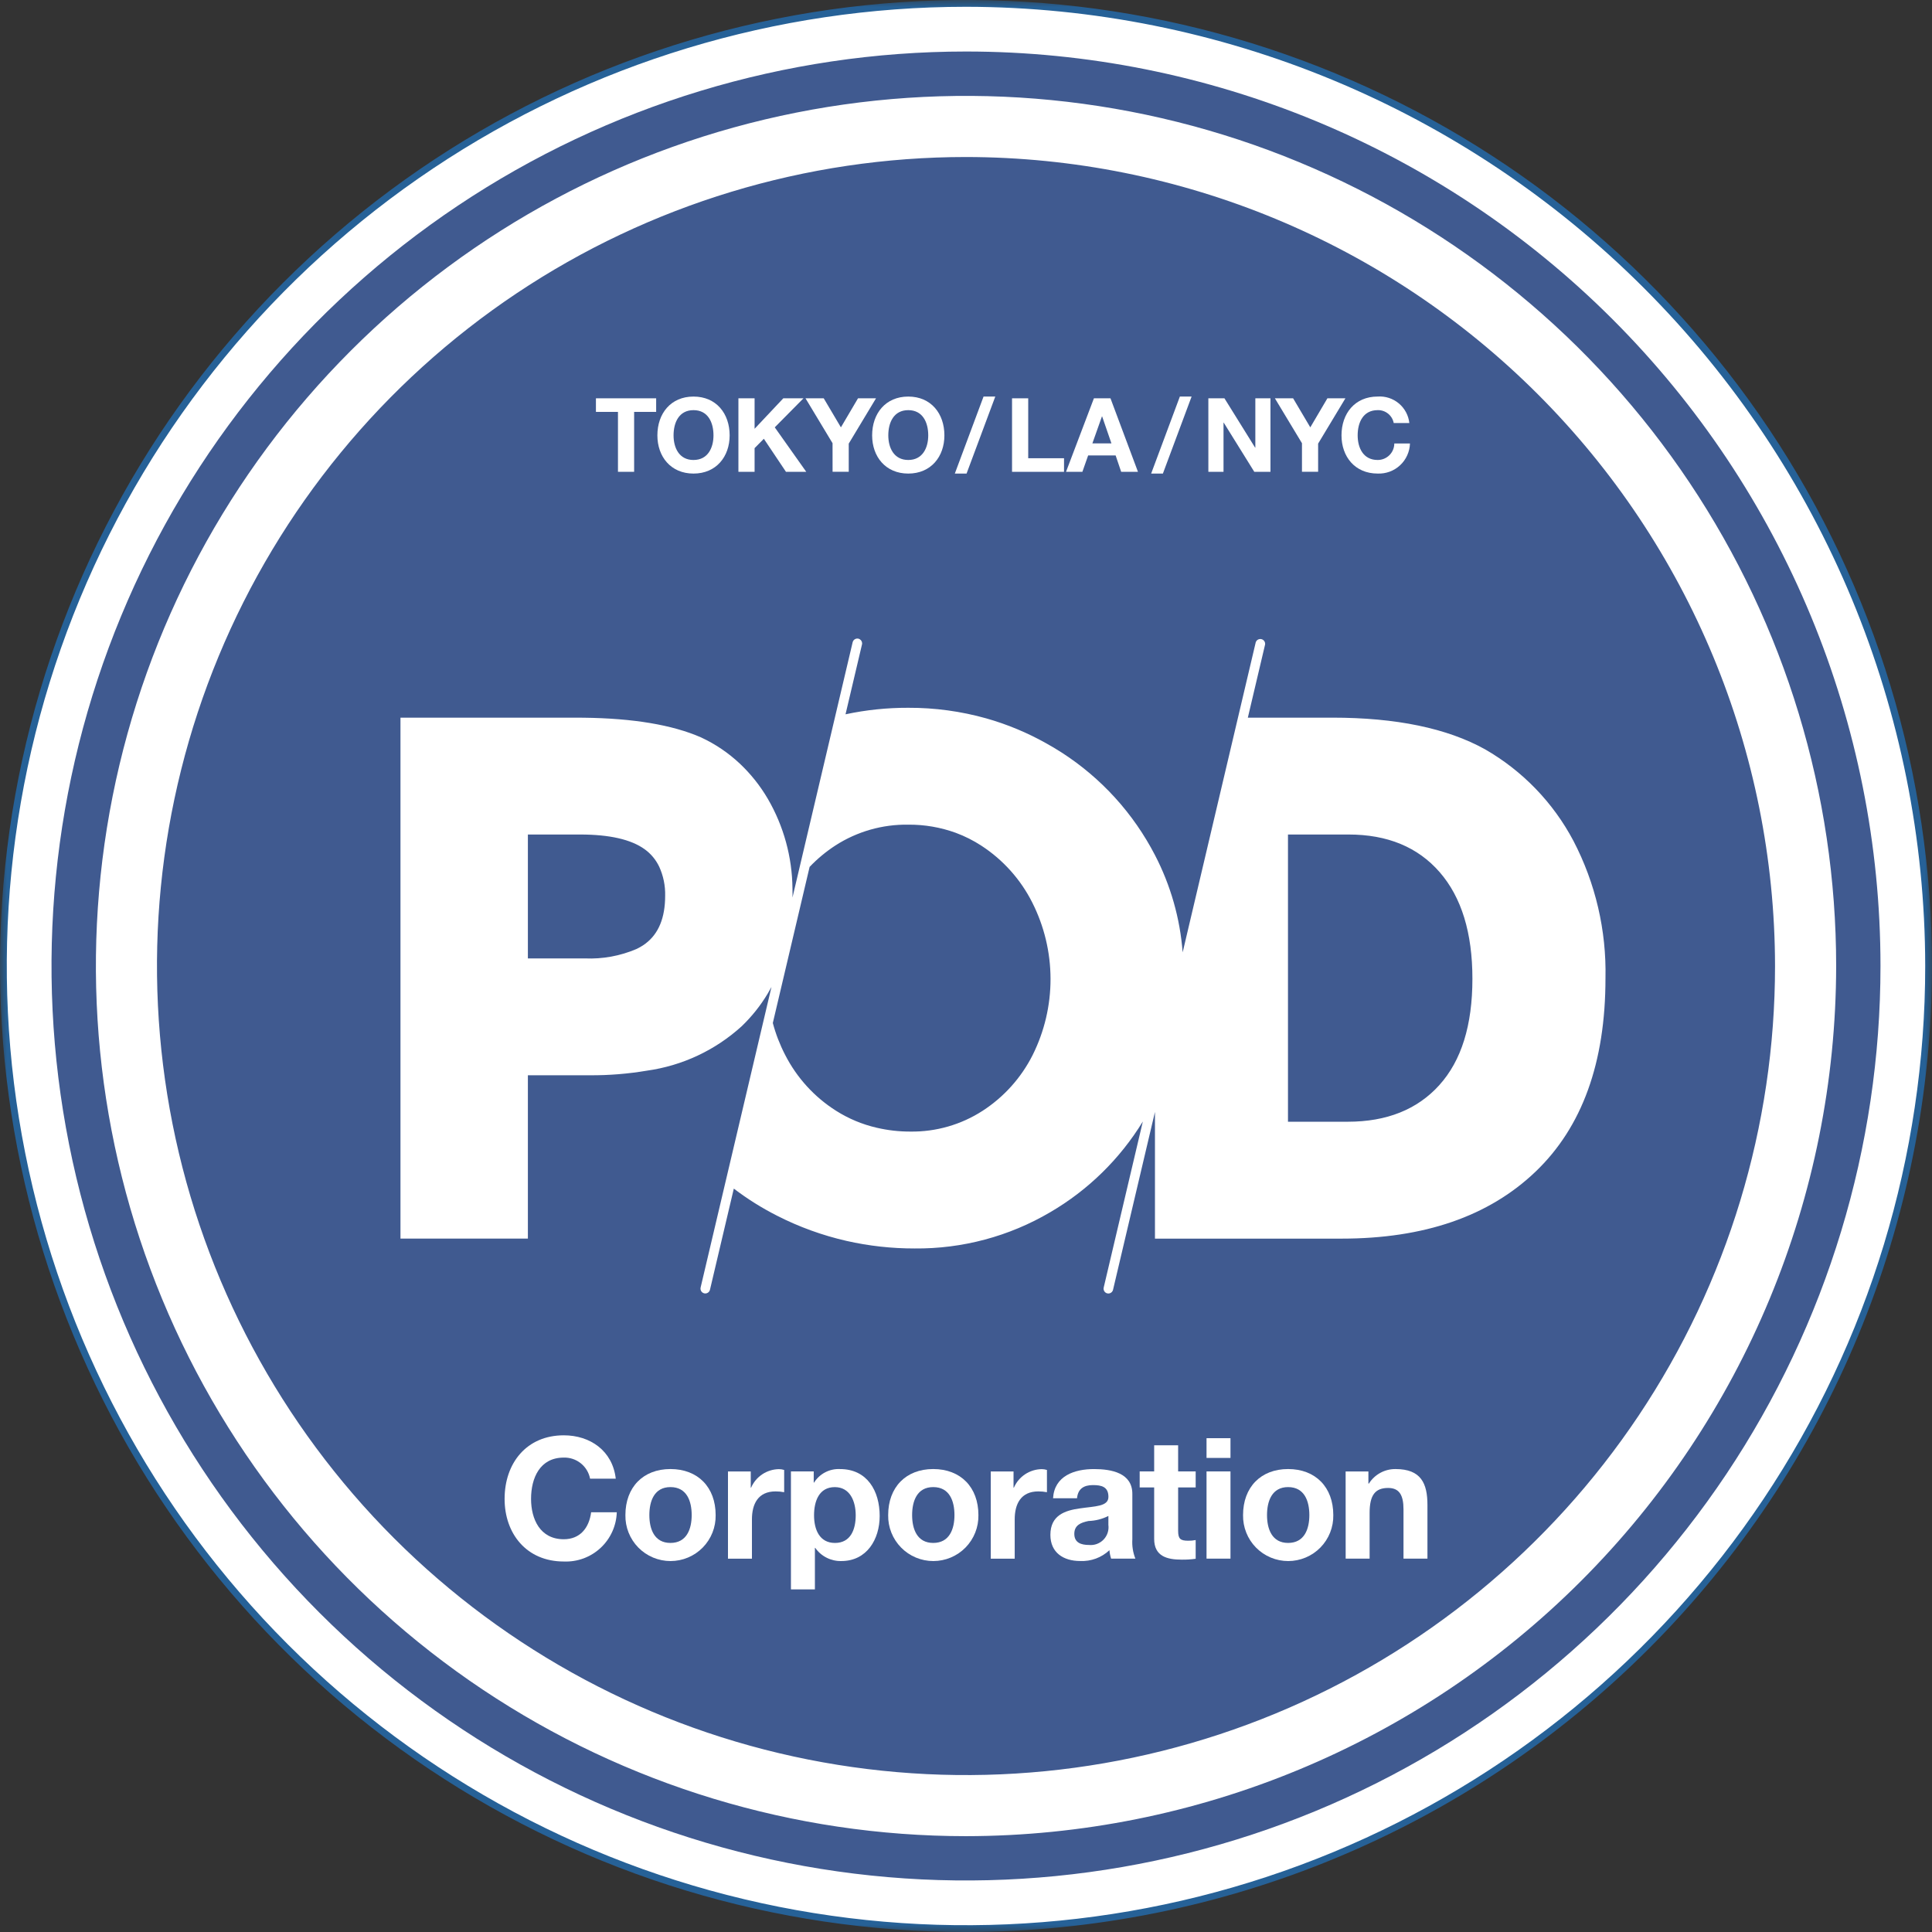 <svg width="134" height="134" viewBox="0 0 134 134" fill="none" xmlns="http://www.w3.org/2000/svg">
<rect x="0" y="0" width="134" height="134" fill="#333333" stroke="none"/>
<mask id="mask0_1492_2496" style="mask-type:luminance" maskUnits="userSpaceOnUse" x="0" y="0" width="135" height="134">
<path d="M134.001 0H0V134H134.001V0Z" fill="white"/>
</mask>
<g mask="url(#mask0_1492_2496)">
<path d="M133.765 67C133.765 80.205 129.849 93.113 122.513 104.093C115.177 115.072 104.75 123.63 92.55 128.683C80.35 133.736 66.926 135.058 53.975 132.482C41.024 129.906 29.128 123.547 19.791 114.21C10.453 104.873 4.095 92.976 1.519 80.025C-1.058 67.074 0.265 53.65 5.318 41.45C10.371 29.25 18.929 18.823 29.908 11.487C40.888 4.151 53.796 0.236 67.001 0.236C84.708 0.236 101.69 7.27 114.21 19.791C126.731 32.312 133.765 49.293 133.765 67Z" fill="white"/>
<path d="M67 134.001C53.749 134.001 40.795 130.071 29.777 122.709C18.759 115.347 10.171 104.883 5.1 92.64C0.029 80.397 -1.298 66.926 1.287 53.929C3.873 40.932 10.254 28.994 19.624 19.624C28.994 10.254 40.932 3.873 53.929 1.287C66.926 -1.298 80.397 0.029 92.64 5.1C104.883 10.171 115.347 18.759 122.709 29.777C130.071 40.795 134.001 53.749 134.001 67C133.98 84.764 126.915 101.794 114.354 114.354C101.794 126.915 84.764 133.98 67 134.001ZM67 0.471C53.842 0.471 40.979 4.373 30.039 11.683C19.098 18.993 10.571 29.384 5.535 41.54C0.5 53.697 -0.818 67.074 1.749 79.979C4.316 92.885 10.652 104.739 19.956 114.043C29.261 123.348 41.115 129.684 54.02 132.251C66.926 134.818 80.303 133.501 92.459 128.465C104.616 123.43 115.006 114.903 122.317 103.962C129.627 93.021 133.529 80.159 133.529 67C133.509 49.362 126.493 32.452 114.021 19.979C101.549 7.507 84.639 0.491 67 0.471Z" fill="#266197"/>
<path d="M130.427 67C130.427 79.544 126.707 91.807 119.737 102.238C112.768 112.668 102.862 120.798 91.272 125.599C79.682 130.399 66.929 131.655 54.626 129.208C42.322 126.761 31.02 120.72 22.15 111.849C13.28 102.979 7.239 91.677 4.792 79.374C2.344 67.07 3.6 54.317 8.401 42.727C13.201 31.137 21.331 21.232 31.762 14.262C42.192 7.293 54.455 3.573 67 3.573C83.822 3.573 99.954 10.255 111.849 22.15C123.744 34.045 130.427 50.178 130.427 67Z" fill="#405A90"/>
<path d="M109.13 58.32C107.728 55.668 105.604 53.468 103.004 51.973C100.367 50.508 96.835 49.775 92.408 49.775H86.548L87.745 44.699C87.755 44.617 87.735 44.533 87.688 44.465C87.641 44.397 87.57 44.349 87.489 44.33C87.409 44.311 87.324 44.323 87.251 44.362C87.178 44.403 87.123 44.468 87.096 44.546L85.863 49.776L82.027 66.053C81.847 63.696 81.193 61.399 80.103 59.301C79.923 58.954 79.731 58.611 79.527 58.272C77.839 55.46 75.439 53.145 72.569 51.558C71.257 50.82 69.863 50.239 68.415 49.828C66.653 49.332 64.83 49.084 62.999 49.091C61.536 49.086 60.076 49.237 58.644 49.543L59.786 44.698C59.802 44.631 59.796 44.561 59.77 44.497C59.744 44.433 59.699 44.379 59.642 44.343C59.61 44.322 59.575 44.306 59.538 44.297C59.452 44.278 59.362 44.293 59.287 44.339C59.212 44.385 59.159 44.459 59.138 44.545L57.92 49.714L55.192 61.286L54.964 62.253C54.964 62.161 54.969 62.073 54.969 61.981C54.969 61.862 54.969 61.746 54.964 61.629C54.944 59.444 54.357 57.303 53.26 55.414C52.73 54.505 52.072 53.678 51.306 52.957C50.513 52.213 49.606 51.601 48.619 51.143C46.63 50.273 43.913 49.819 40.468 49.779C40.305 49.779 40.143 49.776 39.977 49.776H27.776V85.907H36.613V74.579H40.912C42.236 74.587 43.558 74.48 44.863 74.26C47.313 73.919 49.603 72.848 51.434 71.186C52.136 70.514 52.745 69.752 53.244 68.919C53.336 68.766 53.423 68.61 53.508 68.453L53.292 69.369L50.318 81.983L48.593 89.302C48.588 89.327 48.585 89.353 48.585 89.379C48.586 89.454 48.611 89.526 48.658 89.585C48.704 89.644 48.769 89.685 48.842 89.703C48.867 89.709 48.892 89.712 48.918 89.712C48.993 89.711 49.066 89.686 49.124 89.639C49.183 89.593 49.224 89.528 49.242 89.455L50.896 82.439C51.837 83.156 52.841 83.785 53.896 84.32C55.422 85.098 57.039 85.685 58.709 86.066C60.262 86.418 61.849 86.594 63.442 86.591C66.744 86.622 69.993 85.754 72.84 84.078C75.469 82.544 77.676 80.382 79.265 77.786L76.55 89.305C76.544 89.33 76.541 89.356 76.542 89.382C76.542 89.457 76.568 89.529 76.614 89.588C76.66 89.647 76.725 89.688 76.798 89.706C76.823 89.712 76.849 89.715 76.874 89.715C76.95 89.714 77.022 89.689 77.081 89.642C77.139 89.595 77.181 89.531 77.198 89.458L80.106 77.122V85.909H93.044C98.773 85.909 103.257 84.363 106.496 81.271C109.735 78.178 111.354 73.703 111.353 67.844C111.425 64.534 110.661 61.259 109.132 58.323M44.769 65.449C44.57 65.594 44.357 65.721 44.134 65.826C43.009 66.305 41.792 66.526 40.571 66.474H36.613V57.88H40.226C42.277 57.88 43.774 58.222 44.718 58.906C45.146 59.215 45.489 59.627 45.717 60.104C46.009 60.738 46.151 61.431 46.134 62.128C46.134 63.658 45.678 64.765 44.767 65.448M71.617 73.187C70.824 74.757 69.627 76.088 68.151 77.044C66.661 78.007 64.919 78.508 63.146 78.484C62.359 78.486 61.575 78.397 60.808 78.218C59.811 77.989 58.86 77.592 57.995 77.045C56.488 76.093 55.266 74.752 54.456 73.164C54.092 72.461 53.805 71.719 53.601 70.954L56.153 60.127C56.69 59.563 57.292 59.063 57.946 58.638C59.452 57.67 61.209 57.169 62.999 57.197C64.12 57.188 65.235 57.38 66.289 57.762C66.916 57.994 67.516 58.296 68.076 58.662C69.574 59.639 70.788 60.995 71.593 62.592C72.424 64.234 72.859 66.047 72.863 67.887C72.867 69.727 72.44 71.542 71.617 73.187ZM99.829 75.262C98.299 76.954 96.183 77.801 93.482 77.801H89.332V57.88H93.531C96.232 57.88 98.34 58.751 99.854 60.493C101.368 62.234 102.125 64.7 102.124 67.89C102.124 71.112 101.359 73.568 99.829 75.26" fill="white"/>
<path d="M67.001 127.353C55.065 127.353 43.397 123.813 33.472 117.182C23.547 110.55 15.812 101.125 11.245 90.097C6.677 79.069 5.482 66.935 7.81 55.228C10.139 43.521 15.887 32.768 24.327 24.328C32.767 15.887 43.52 10.139 55.227 7.811C66.934 5.482 79.069 6.677 90.096 11.245C101.124 15.812 110.55 23.547 117.181 33.472C123.813 43.396 127.353 55.064 127.353 67C127.335 83.001 120.971 98.342 109.657 109.656C98.342 120.971 83.002 127.335 67.001 127.353ZM67.001 10.89C55.903 10.89 45.054 14.181 35.826 20.347C26.599 26.513 19.406 35.276 15.159 45.53C10.912 55.783 9.801 67.065 11.966 77.95C14.131 88.835 19.476 98.833 27.323 106.681C35.17 114.528 45.169 119.873 56.054 122.038C66.939 124.203 78.221 123.092 88.474 118.845C98.727 114.597 107.491 107.405 113.657 98.178C119.823 88.95 123.113 78.101 123.113 67.003C123.097 52.126 117.18 37.863 106.66 27.344C96.141 16.824 81.878 10.907 67.001 10.89Z" fill="white"/>
<path d="M40.927 102.558C40.846 102.138 40.618 101.76 40.283 101.492C39.949 101.224 39.53 101.084 39.102 101.096C37.453 101.096 36.833 102.499 36.833 103.962C36.833 105.355 37.453 106.759 39.102 106.759C40.225 106.759 40.857 105.986 41 104.887H42.779C42.764 105.353 42.657 105.812 42.464 106.237C42.271 106.662 41.996 107.044 41.654 107.362C41.313 107.679 40.911 107.926 40.474 108.088C40.036 108.249 39.57 108.322 39.104 108.303C36.519 108.303 34.998 106.372 34.998 103.962C34.998 101.482 36.519 99.551 39.104 99.551C40.942 99.551 42.487 100.628 42.708 102.558H40.927Z" fill="white"/>
<path d="M46.5 101.89C48.408 101.89 49.636 103.153 49.636 105.083C49.644 105.499 49.569 105.913 49.415 106.299C49.261 106.686 49.032 107.038 48.741 107.335C48.449 107.632 48.102 107.867 47.718 108.028C47.334 108.189 46.922 108.272 46.507 108.272C46.09 108.272 45.679 108.189 45.295 108.028C44.911 107.867 44.564 107.632 44.272 107.335C43.981 107.038 43.752 106.686 43.598 106.299C43.444 105.913 43.369 105.499 43.377 105.083C43.377 103.153 44.605 101.89 46.5 101.89ZM46.5 107.015C47.635 107.015 47.974 106.042 47.974 105.084C47.974 104.113 47.636 103.142 46.5 103.142C45.377 103.142 45.038 104.113 45.038 105.084C45.038 106.043 45.377 107.015 46.5 107.015Z" fill="white"/>
<path d="M50.491 102.058H52.071V103.181H52.095C52.259 102.804 52.528 102.482 52.871 102.254C53.213 102.027 53.614 101.903 54.025 101.897C54.148 101.897 54.27 101.916 54.388 101.953V103.497C54.191 103.459 53.992 103.44 53.792 103.441C52.574 103.441 52.153 104.319 52.153 105.383V108.109H50.491V102.058Z" fill="white"/>
<path d="M54.858 102.055H56.438V102.828H56.462C56.652 102.526 56.919 102.28 57.236 102.116C57.552 101.951 57.907 101.874 58.263 101.892C60.161 101.892 61.013 103.424 61.013 105.144C61.013 106.759 60.124 108.271 58.357 108.271C58.003 108.28 57.652 108.201 57.336 108.042C57.019 107.883 56.747 107.648 56.544 107.358H56.52V110.236H54.858V102.055ZM59.351 105.098C59.351 104.138 58.965 103.144 57.9 103.144C56.811 103.144 56.461 104.115 56.461 105.098C56.461 106.081 56.835 107.016 57.912 107.016C59.001 107.016 59.351 106.08 59.351 105.098Z" fill="white"/>
<path d="M64.726 101.89C66.633 101.89 67.861 103.153 67.861 105.083C67.869 105.499 67.794 105.913 67.64 106.299C67.486 106.686 67.257 107.038 66.966 107.335C66.674 107.632 66.327 107.867 65.943 108.028C65.56 108.189 65.148 108.272 64.732 108.272C64.316 108.272 63.904 108.189 63.52 108.028C63.137 107.867 62.789 107.632 62.498 107.335C62.206 107.038 61.977 106.686 61.823 106.299C61.669 105.913 61.594 105.499 61.602 105.083C61.602 103.153 62.831 101.89 64.726 101.89ZM64.726 107.015C65.86 107.015 66.2 106.042 66.2 105.084C66.2 104.113 65.861 103.142 64.726 103.142C63.603 103.142 63.263 104.113 63.263 105.084C63.263 106.043 63.602 107.015 64.726 107.015Z" fill="white"/>
<path d="M68.717 102.058H70.297V103.181H70.321C70.485 102.804 70.754 102.482 71.097 102.254C71.439 102.027 71.84 101.903 72.251 101.897C72.374 101.897 72.496 101.916 72.614 101.953V103.497C72.417 103.459 72.217 103.44 72.016 103.441C70.8 103.441 70.378 104.319 70.378 105.383V108.109H68.717L68.717 102.058Z" fill="white"/>
<path d="M73.038 103.915C73.132 102.36 74.524 101.892 75.881 101.892C77.086 101.892 78.537 102.16 78.537 103.611V106.759C78.507 107.217 78.578 107.677 78.748 108.104H77.065C77.003 107.915 76.964 107.718 76.948 107.519C76.677 107.774 76.356 107.972 76.007 108.101C75.657 108.229 75.285 108.286 74.913 108.268C73.766 108.268 72.853 107.695 72.853 106.455C72.853 105.085 73.883 104.759 74.913 104.618C75.93 104.466 76.878 104.5 76.878 103.822C76.878 103.108 76.386 103.003 75.802 103.003C75.171 103.003 74.761 103.261 74.701 103.915H73.038ZM76.876 105.144C76.447 105.36 75.976 105.479 75.495 105.494C74.98 105.6 74.512 105.773 74.512 106.384C74.512 107.004 74.991 107.156 75.529 107.156C75.714 107.174 75.901 107.151 76.076 107.087C76.251 107.022 76.409 106.92 76.539 106.786C76.668 106.652 76.766 106.491 76.824 106.314C76.882 106.137 76.9 105.949 76.875 105.764L76.876 105.144Z" fill="white"/>
<path d="M81.713 102.055H82.93V103.166H81.713V106.16C81.713 106.723 81.853 106.862 82.415 106.862C82.588 106.864 82.76 106.848 82.93 106.815V108.114C82.608 108.159 82.283 108.179 81.959 108.174C80.94 108.174 80.051 107.939 80.051 106.734V103.165H79.046V102.055H80.051V100.242H81.713V102.055Z" fill="white"/>
<path d="M85.344 101.119H83.683V99.75H85.344V101.119ZM83.683 102.055H85.344V108.104H83.683V102.055Z" fill="white"/>
<path d="M89.34 101.89C91.247 101.89 92.475 103.153 92.475 105.083C92.483 105.499 92.408 105.913 92.254 106.299C92.101 106.686 91.871 107.038 91.58 107.335C91.289 107.632 90.941 107.867 90.557 108.028C90.174 108.189 89.762 108.272 89.346 108.272C88.93 108.272 88.518 108.189 88.135 108.028C87.751 107.867 87.403 107.632 87.112 107.335C86.82 107.038 86.591 106.686 86.438 106.299C86.284 105.913 86.209 105.499 86.216 105.083C86.216 103.153 87.445 101.89 89.34 101.89M89.34 107.015C90.475 107.015 90.814 106.042 90.814 105.084C90.814 104.113 90.475 103.142 89.34 103.142C88.218 103.142 87.878 104.113 87.878 105.084C87.878 106.043 88.217 107.015 89.34 107.015Z" fill="white"/>
<path d="M93.33 102.058H94.91V102.896H94.945C95.142 102.584 95.415 102.329 95.738 102.153C96.062 101.977 96.425 101.887 96.793 101.891C98.561 101.891 99.005 102.886 99.005 104.383V108.103H97.344V104.688C97.344 103.694 97.051 103.202 96.278 103.202C95.377 103.202 94.994 103.704 94.994 104.932V108.103H93.333L93.33 102.058Z" fill="white"/>
<path d="M42.861 28.568H41.333V27.626H45.51V28.568H43.982V32.724H42.861V28.568Z" fill="white"/>
<path d="M48.101 27.505C49.679 27.505 50.607 28.683 50.607 30.197C50.607 31.668 49.679 32.846 48.101 32.846C46.522 32.846 45.595 31.668 45.595 30.197C45.595 28.683 46.522 27.505 48.101 27.505ZM48.101 31.903C49.106 31.903 49.486 31.046 49.486 30.196C49.486 29.303 49.108 28.447 48.101 28.447C47.093 28.447 46.717 29.304 46.717 30.197C46.717 31.047 47.095 31.904 48.101 31.904" fill="white"/>
<path d="M51.215 27.626H52.337V29.74L54.328 27.626H55.728L53.736 29.64L55.921 32.725H54.514L52.979 30.433L52.337 31.082V32.725H51.215V27.626Z" fill="white"/>
<path d="M57.744 30.74L55.868 27.626H57.132L58.324 29.64L59.51 27.626H60.759L58.867 30.768V32.722H57.746L57.744 30.74Z" fill="white"/>
<path d="M62.996 27.505C64.574 27.505 65.502 28.683 65.502 30.197C65.502 31.668 64.574 32.846 62.996 32.846C61.417 32.846 60.49 31.668 60.49 30.197C60.49 28.683 61.417 27.505 62.996 27.505ZM62.996 31.903C64.001 31.903 64.381 31.046 64.381 30.196C64.381 29.303 64.003 28.447 62.996 28.447C61.989 28.447 61.611 29.304 61.611 30.196C61.611 31.046 61.99 31.903 62.996 31.903Z" fill="white"/>
<path d="M68.217 27.505H69.031L67.039 32.846H66.225L68.217 27.505Z" fill="white"/>
<path d="M70.193 27.626H71.315V31.782H73.799V32.725H70.193V27.626Z" fill="white"/>
<path d="M75.872 27.626H77.021L78.927 32.724H77.763L77.378 31.589H75.472L75.072 32.724H73.937L75.872 27.626ZM75.765 30.753H77.087L76.443 28.884H76.428L75.765 30.753Z" fill="white"/>
<path d="M81.833 27.505H82.647L80.656 32.846H79.842L81.833 27.505Z" fill="white"/>
<path d="M83.809 27.626H84.925L87.053 31.047H87.068V27.626H88.117V32.725H86.996L84.874 29.311H84.861V32.725H83.81L83.809 27.626Z" fill="white"/>
<path d="M90.302 30.74L88.424 27.626H89.688L90.88 29.64L92.066 27.626H93.315L91.423 30.768V32.722H90.302V30.74Z" fill="white"/>
<path d="M96.666 29.34C96.617 29.083 96.477 28.851 96.273 28.688C96.068 28.524 95.812 28.438 95.55 28.447C94.545 28.447 94.165 29.303 94.165 30.196C94.165 31.046 94.543 31.903 95.55 31.903C95.701 31.904 95.85 31.876 95.99 31.819C96.13 31.762 96.258 31.678 96.365 31.572C96.473 31.466 96.558 31.339 96.617 31.2C96.675 31.061 96.706 30.911 96.707 30.76H97.793C97.784 31.045 97.718 31.325 97.6 31.584C97.483 31.843 97.315 32.077 97.106 32.271C96.897 32.465 96.653 32.615 96.385 32.714C96.118 32.812 95.834 32.857 95.55 32.845C93.972 32.845 93.044 31.667 93.044 30.196C93.044 28.682 93.972 27.504 95.55 27.504C96.082 27.466 96.609 27.637 97.019 27.979C97.429 28.321 97.691 28.809 97.749 29.339L96.666 29.34Z" fill="white"/>
</g>
</svg>
